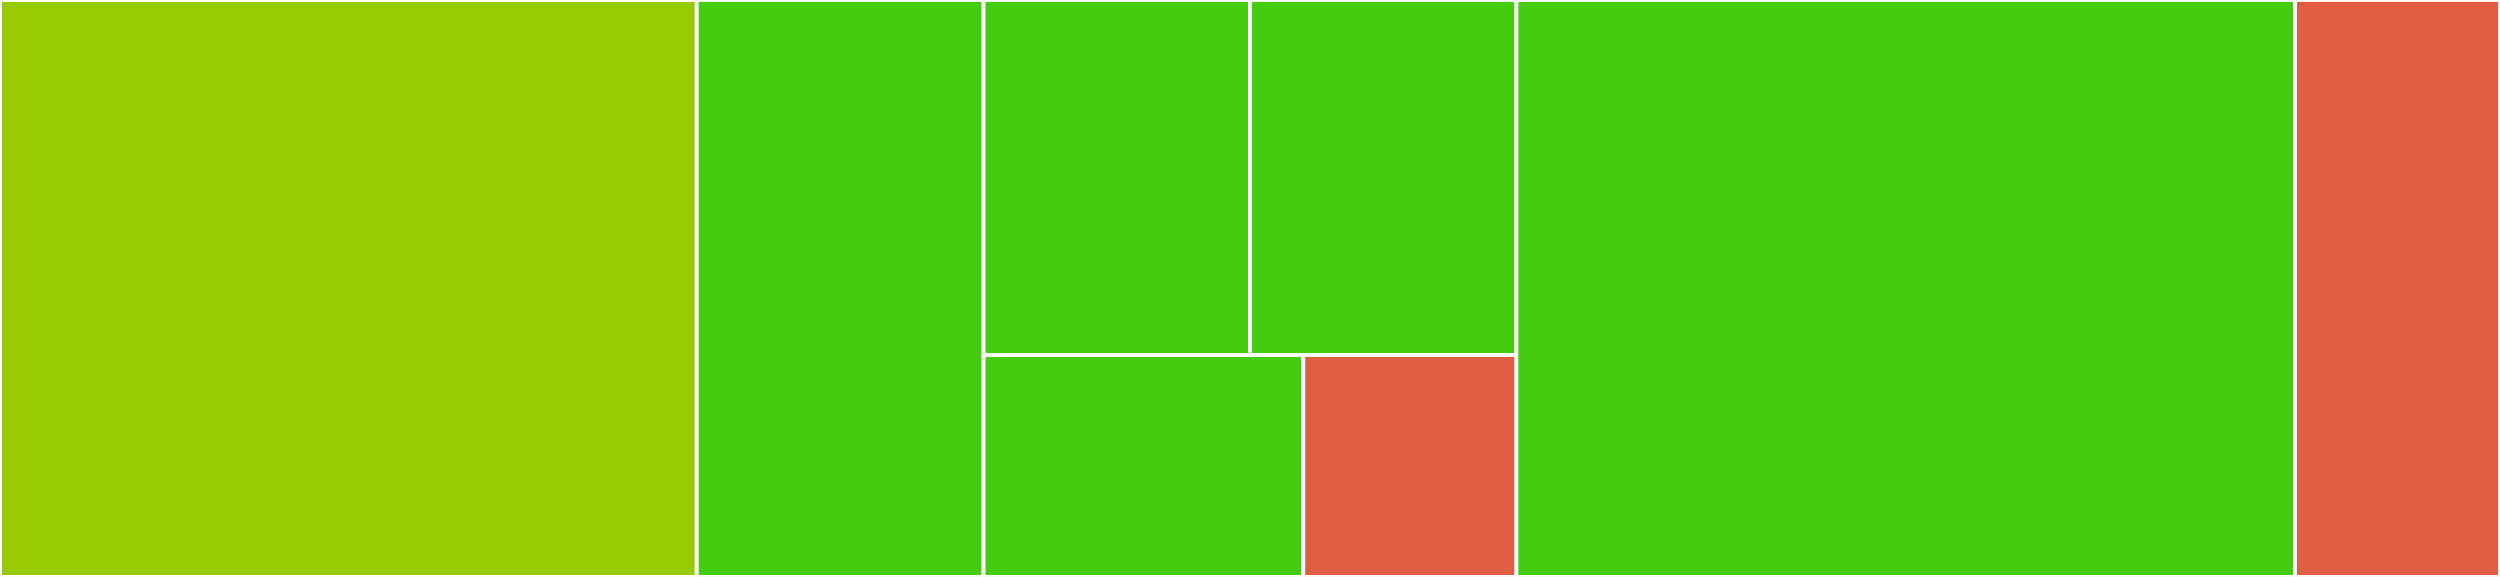 <svg baseProfile="full" width="650" height="150" viewBox="0 0 650 150" version="1.1"
xmlns="http://www.w3.org/2000/svg" xmlns:ev="http://www.w3.org/2001/xml-events"
xmlns:xlink="http://www.w3.org/1999/xlink">

<rect x="0" y="0" width="650" height="150" fill="#333333" stroke="none"/>

<style>rect.s{mask:url(#mask);}</style>
<defs>
  <pattern id="white" width="4" height="4" patternUnits="userSpaceOnUse" patternTransform="rotate(45)">
    <rect width="2" height="2" transform="translate(0,0)" fill="white"></rect>
  </pattern>
  <mask id="mask">
    <rect x="0" y="0" width="100%" height="100%" fill="url(#white)"></rect>
  </mask>
</defs>

<rect x="0" y="0" width="181.148" height="150.0" fill="#97ca00" stroke="white" stroke-width="1" class=" tooltipped" data-content="utils/ast-helper.js"><title>utils/ast-helper.js</title></rect>
<rect x="181.148" y="0" width="74.59" height="150.0" fill="#4c1" stroke="white" stroke-width="1" class=" tooltipped" data-content="utils/importReactIntl.js"><title>utils/importReactIntl.js</title></rect>
<rect x="255.738" y="0" width="69.262" height="92.308" fill="#4c1" stroke="white" stroke-width="1" class=" tooltipped" data-content="utils/getMessages.js"><title>utils/getMessages.js</title></rect>
<rect x="325.0" y="0" width="69.262" height="92.308" fill="#4c1" stroke="white" stroke-width="1" class=" tooltipped" data-content="utils/getJSXMessage.js"><title>utils/getJSXMessage.js</title></rect>
<rect x="255.738" y="92.308" width="83.115" height="57.692" fill="#4c1" stroke="white" stroke-width="1" class=" tooltipped" data-content="utils/constants.js"><title>utils/constants.js</title></rect>
<rect x="338.852" y="92.308" width="55.41" height="57.692" fill="#e05d44" stroke="white" stroke-width="1" class=" tooltipped" data-content="utils/writeFileSync.js"><title>utils/writeFileSync.js</title></rect>
<rect x="394.262" y="0" width="202.459" height="150.0" fill="#4c1" stroke="white" stroke-width="1" class=" tooltipped" data-content="macro.js"><title>macro.js</title></rect>
<rect x="596.721" y="0" width="53.279" height="150" fill="#e05d44" stroke="white" stroke-width="1" class=" tooltipped" data-content="index.js"><title>index.js</title></rect>
</svg>